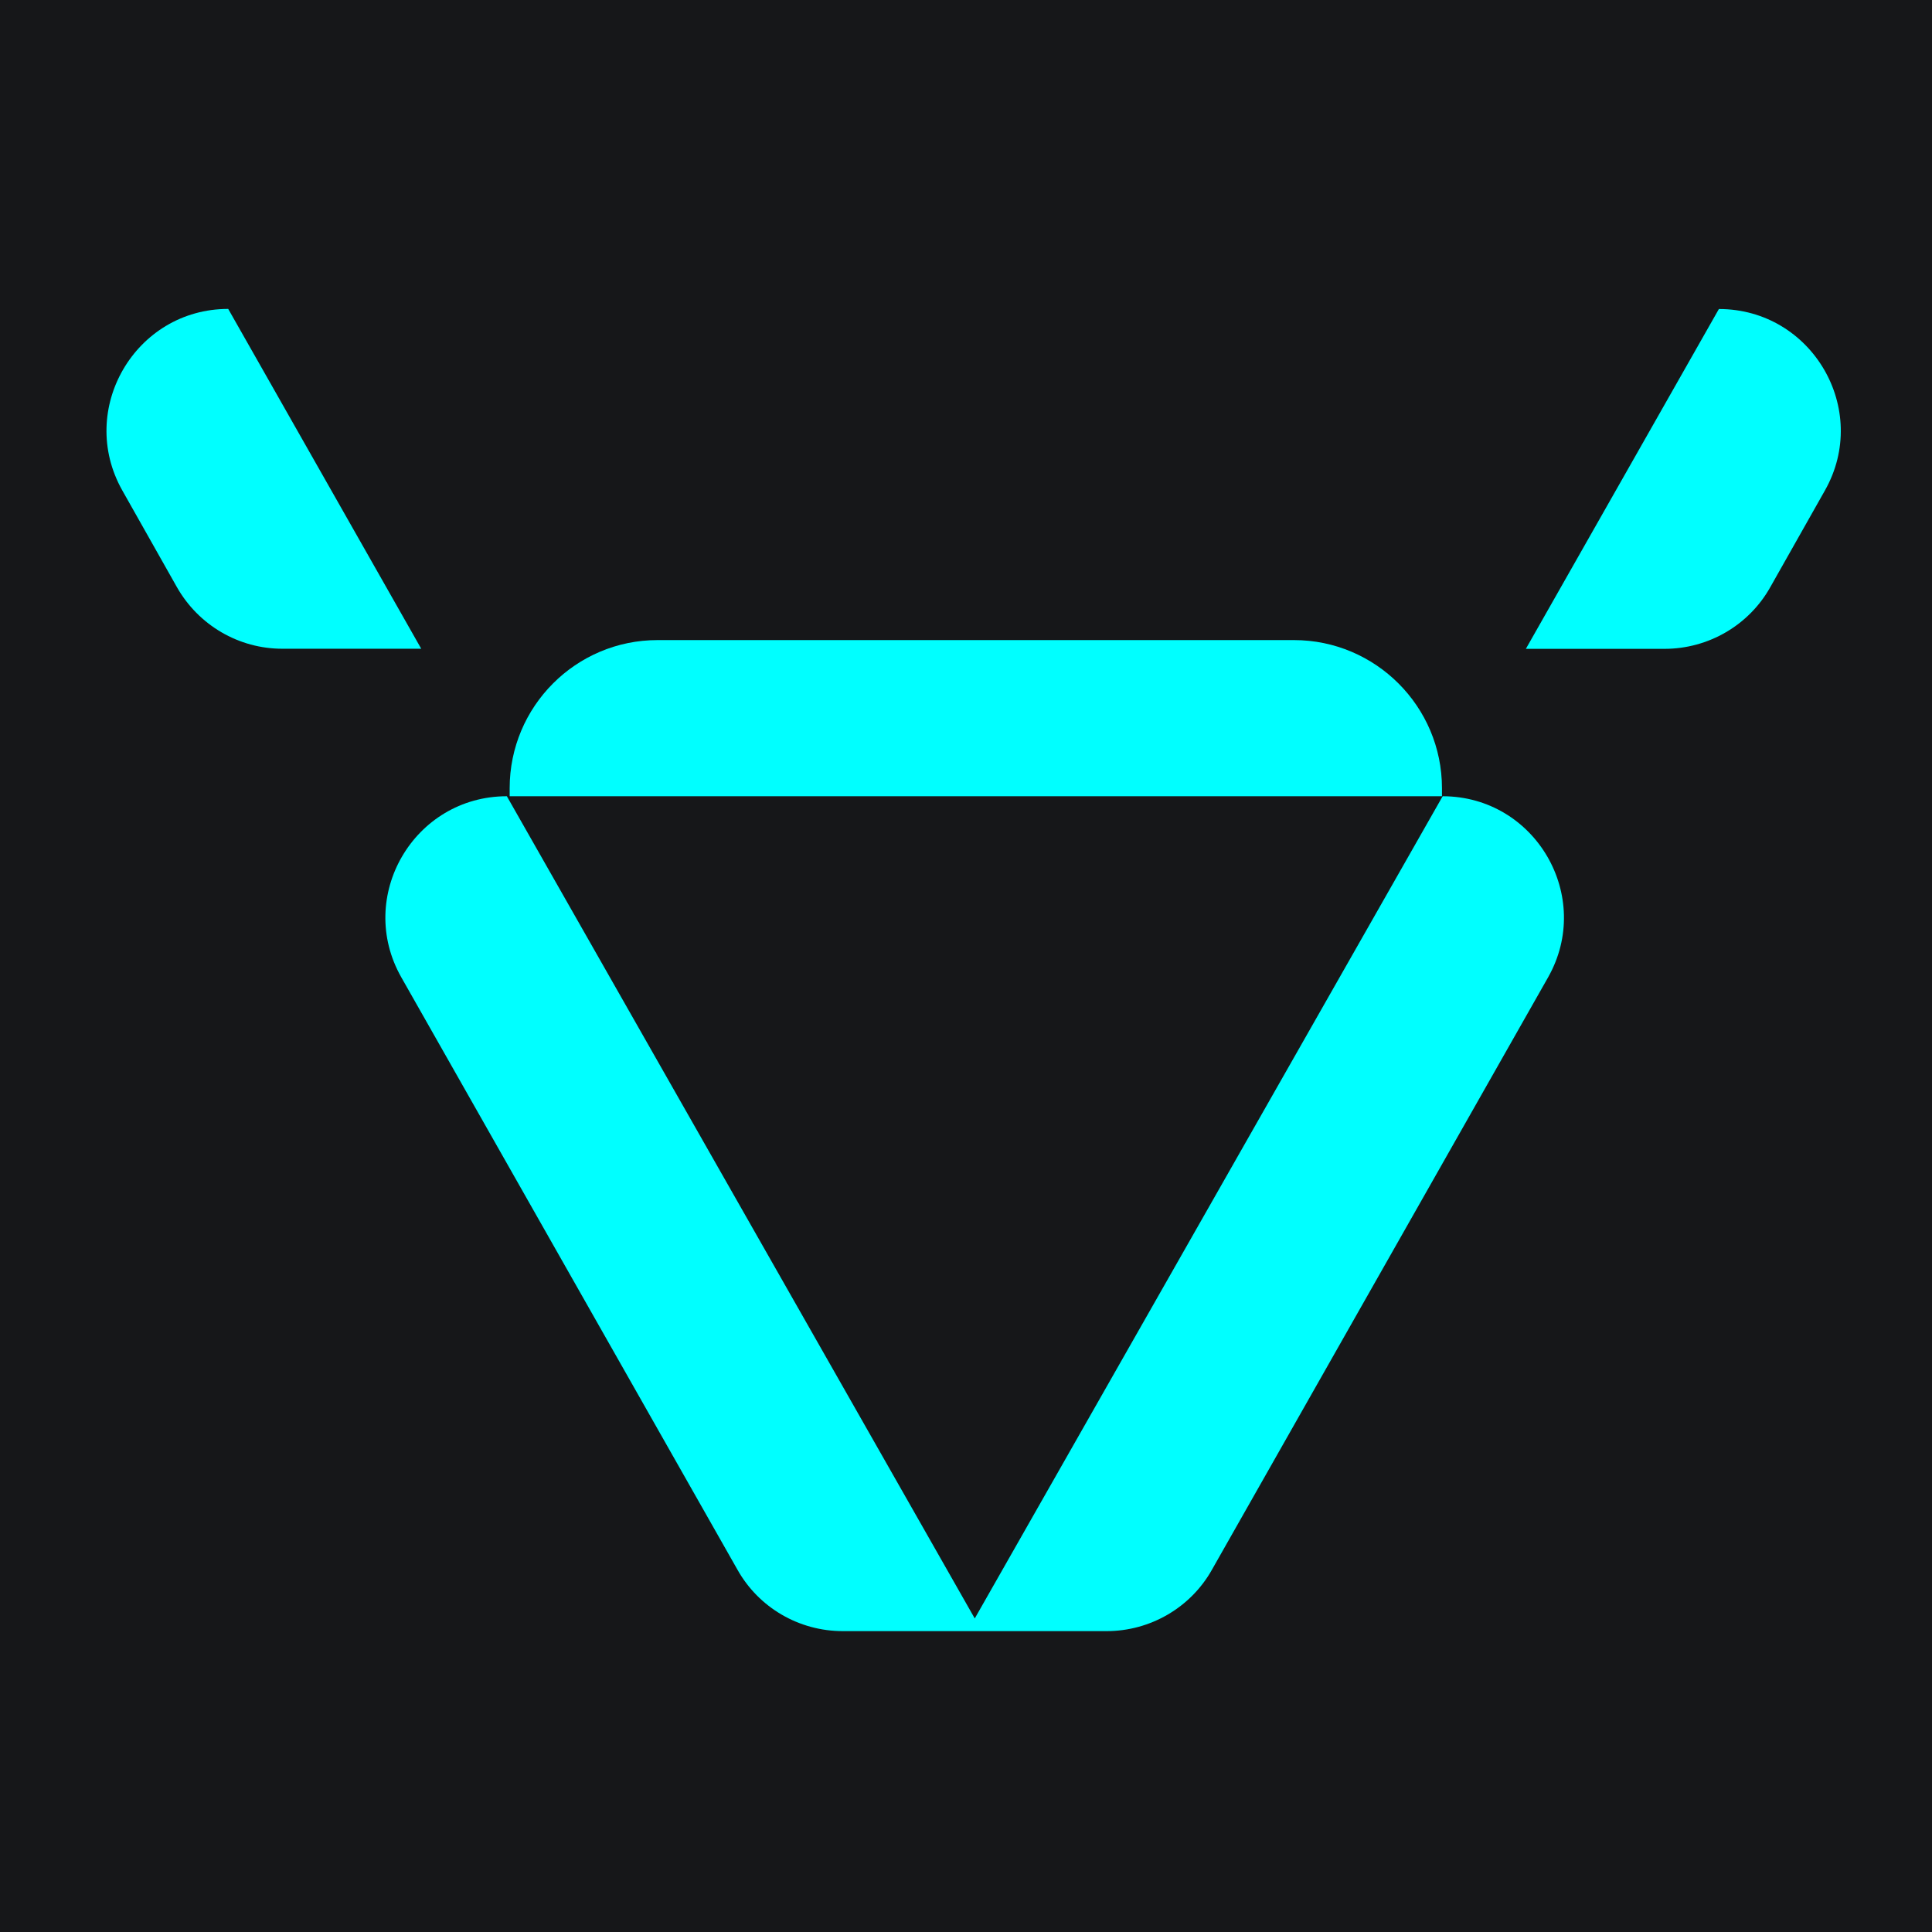 <?xml version="1.0" encoding="utf-8"?>
<svg xmlns="http://www.w3.org/2000/svg" xmlns:xlink="http://www.w3.org/1999/xlink" width="100" zoomAndPan="magnify" viewBox="0 0 75 75" height="100" preserveAspectRatio="xMidYMid meet" version="1.0">
  <defs>
    <clipPath id="f590446bf7">
      <path clip-rule="nonzero" d="M 14 30 L 61 30 L 61 63.934 L 14 63.934 Z M 14 30"/>
    </clipPath>
    <clipPath id="b6e202f719">
      <path clip-rule="nonzero" d="M 4 11.059 L 17 11.059 L 17 26 L 4 26 Z M 4 11.059"/>
    </clipPath>
    <clipPath id="6fda41ed3f">
      <path clip-rule="nonzero" d="M 59 11.059 L 72 11.059 L 72 26 L 59 26 Z M 59 11.059"/>
    </clipPath>
  </defs>
  <rect x="-7.5" width="90" fill="#ffffff" y="-7.5" height="90" fill-opacity="1"/>
  <rect x="-7.5" width="90" fill="#161719" y="-7.5" height="90" fill-opacity="1"/>
  <path fill="#00ffff" fill-opacity="1" fill-rule="nonzero" d="M 19.785 30.598 C 19.785 27.426 22.355 24.848 25.527 24.848 L 50.23 24.848 C 53.398 24.848 55.977 27.426 55.977 30.598 L 55.977 30.91 L 19.785 30.91 Z M 19.785 30.598"/>
  <g clip-path="url(#f590446bf7)">
    <path fill="#00ffff" fill-opacity="1" fill-rule="nonzero" d="M 60.094 37.945 L 47.051 60.93 C 46.223 62.41 44.648 63.32 42.961 63.32 L 32.715 63.32 C 31.02 63.32 29.453 62.41 28.625 60.93 L 15.582 37.945 C 13.797 34.809 16.066 30.91 19.676 30.91 L 37.84 62.828 L 56.004 30.91 C 59.609 30.914 61.871 34.809 60.094 37.945 Z M 60.094 37.945"/>
  </g>
  <g clip-path="url(#b6e202f719)">
    <path fill="#00ffff" fill-opacity="1" fill-rule="nonzero" d="M 6.863 22.785 L 4.746 19.035 C 2.977 15.891 5.25 11.992 8.859 11.992 L 16.352 25.184 L 10.969 25.184 C 9.27 25.188 7.703 24.27 6.863 22.785 Z M 6.863 22.785"/>
  </g>
  <g clip-path="url(#6fda41ed3f)">
    <path fill="#00ffff" fill-opacity="1" fill-rule="nonzero" d="M 68.727 22.785 C 67.898 24.27 66.32 25.188 64.617 25.188 L 59.234 25.188 L 66.727 11.996 C 70.34 11.996 72.621 15.895 70.844 19.039 Z M 68.727 22.785"/>
  </g>
</svg>